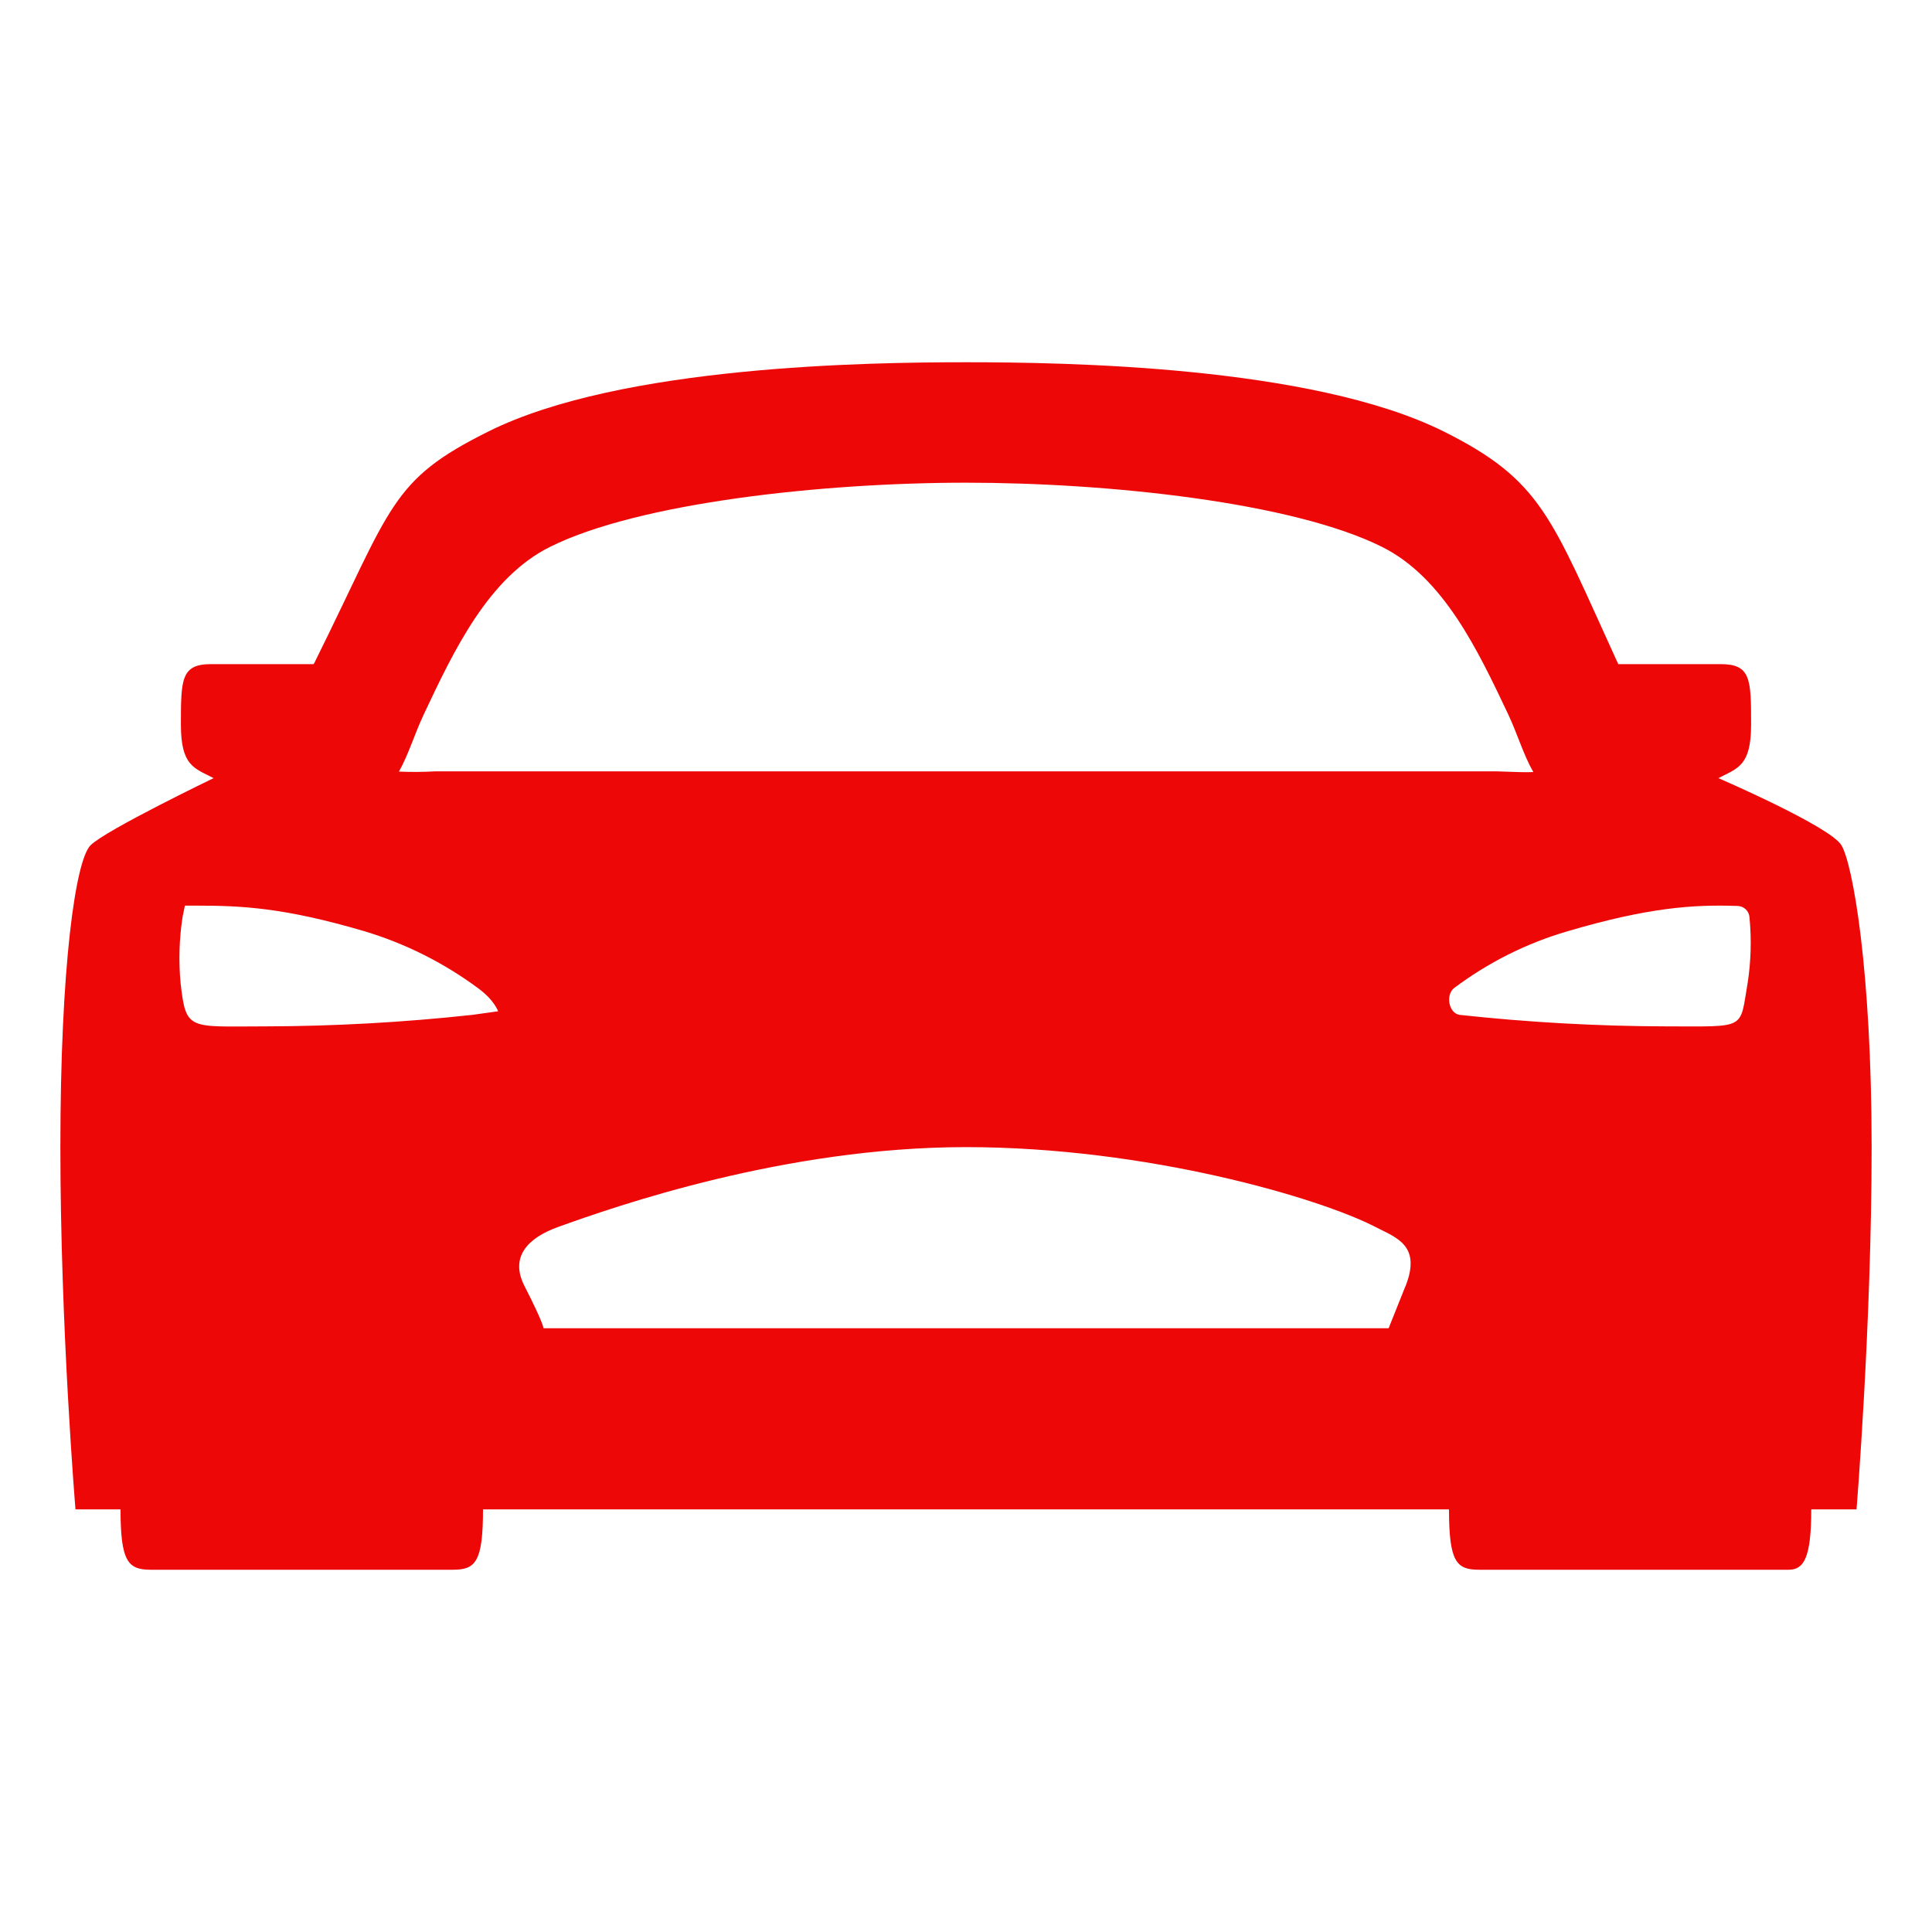 <svg width="120" height="120" viewBox="0 0 120 120" fill="none" xmlns="http://www.w3.org/2000/svg">
<g clip-path="url(#clip0_5_35)">
<path d="M114.375 52.5C113.672 51.328 106.732 48.331 106.732 48.331C107.939 47.707 108.764 47.578 108.764 45C108.764 42.188 108.75 41.25 106.875 41.25H100.514C100.488 41.194 100.46 41.135 100.434 41.077C96.328 32.109 95.777 29.843 89.653 26.791C81.438 22.706 66.037 22.5 60 22.5C53.962 22.5 38.562 22.706 30.354 26.791C24.223 29.838 24.375 31.406 19.573 41.077C19.573 41.102 19.523 41.17 19.479 41.25H13.111C11.25 41.25 11.236 42.188 11.236 45C11.236 47.578 12.061 47.707 13.268 48.331C13.268 48.331 6.562 51.562 5.625 52.5C4.688 53.438 3.75 60 3.75 71.25C3.75 82.5 4.688 93.75 4.688 93.75H7.486C7.486 97.031 7.969 97.5 9.375 97.5H28.125C29.531 97.5 30 97.031 30 93.75H90C90 97.031 90.469 97.5 91.875 97.5H111.094C112.031 97.5 112.5 96.797 112.5 93.75H115.312C115.312 93.75 116.25 82.266 116.25 71.25C116.25 60.234 115.078 53.672 114.375 52.5ZM29.358 63.033C25.089 63.499 20.799 63.739 16.505 63.75C11.719 63.75 11.555 64.057 11.217 61.069C11.09 59.701 11.13 58.323 11.337 56.965L11.484 56.25H12.188C15 56.25 17.641 56.37 22.629 57.839C25.166 58.6 27.552 59.794 29.681 61.369C30.703 62.109 30.938 62.812 30.938 62.812L29.358 63.033ZM87.286 79.908L86.25 82.5H33.75C33.75 82.5 33.841 82.357 32.578 79.88C31.641 78.047 32.812 76.875 34.666 76.209C38.257 74.916 48.75 71.25 60 71.25C71.25 71.25 81.952 74.409 85.43 76.209C86.719 76.875 88.32 77.344 87.286 79.922V79.908ZM27.052 47.909C26.294 47.952 25.536 47.958 24.778 47.925C25.39 46.837 25.73 45.626 26.327 44.36C28.202 40.376 30.347 35.866 34.165 33.966C39.682 31.219 51.117 29.981 60 29.981C68.883 29.981 80.318 31.209 85.835 33.966C89.653 35.866 91.788 40.378 93.673 44.36C94.275 45.638 94.61 46.859 95.238 47.953C94.769 47.979 94.231 47.953 92.944 47.909H27.052ZM108.548 61.059C108.047 63.984 108.516 63.75 103.495 63.75C99.201 63.739 94.911 63.499 90.642 63.033C89.974 62.913 89.784 61.786 90.319 61.369C92.438 59.777 94.827 58.581 97.371 57.839C102.359 56.37 105.166 56.173 107.939 56.271C108.125 56.278 108.302 56.354 108.436 56.484C108.57 56.614 108.651 56.788 108.663 56.974C108.796 58.339 108.757 59.714 108.548 61.069V61.059Z" fill="#EE0707"/>
</g>
<defs>
<clipPath id="clip0_5_35">
<rect width="120" height="120" fill="white"/>
</clipPath>
</defs>
</svg>
